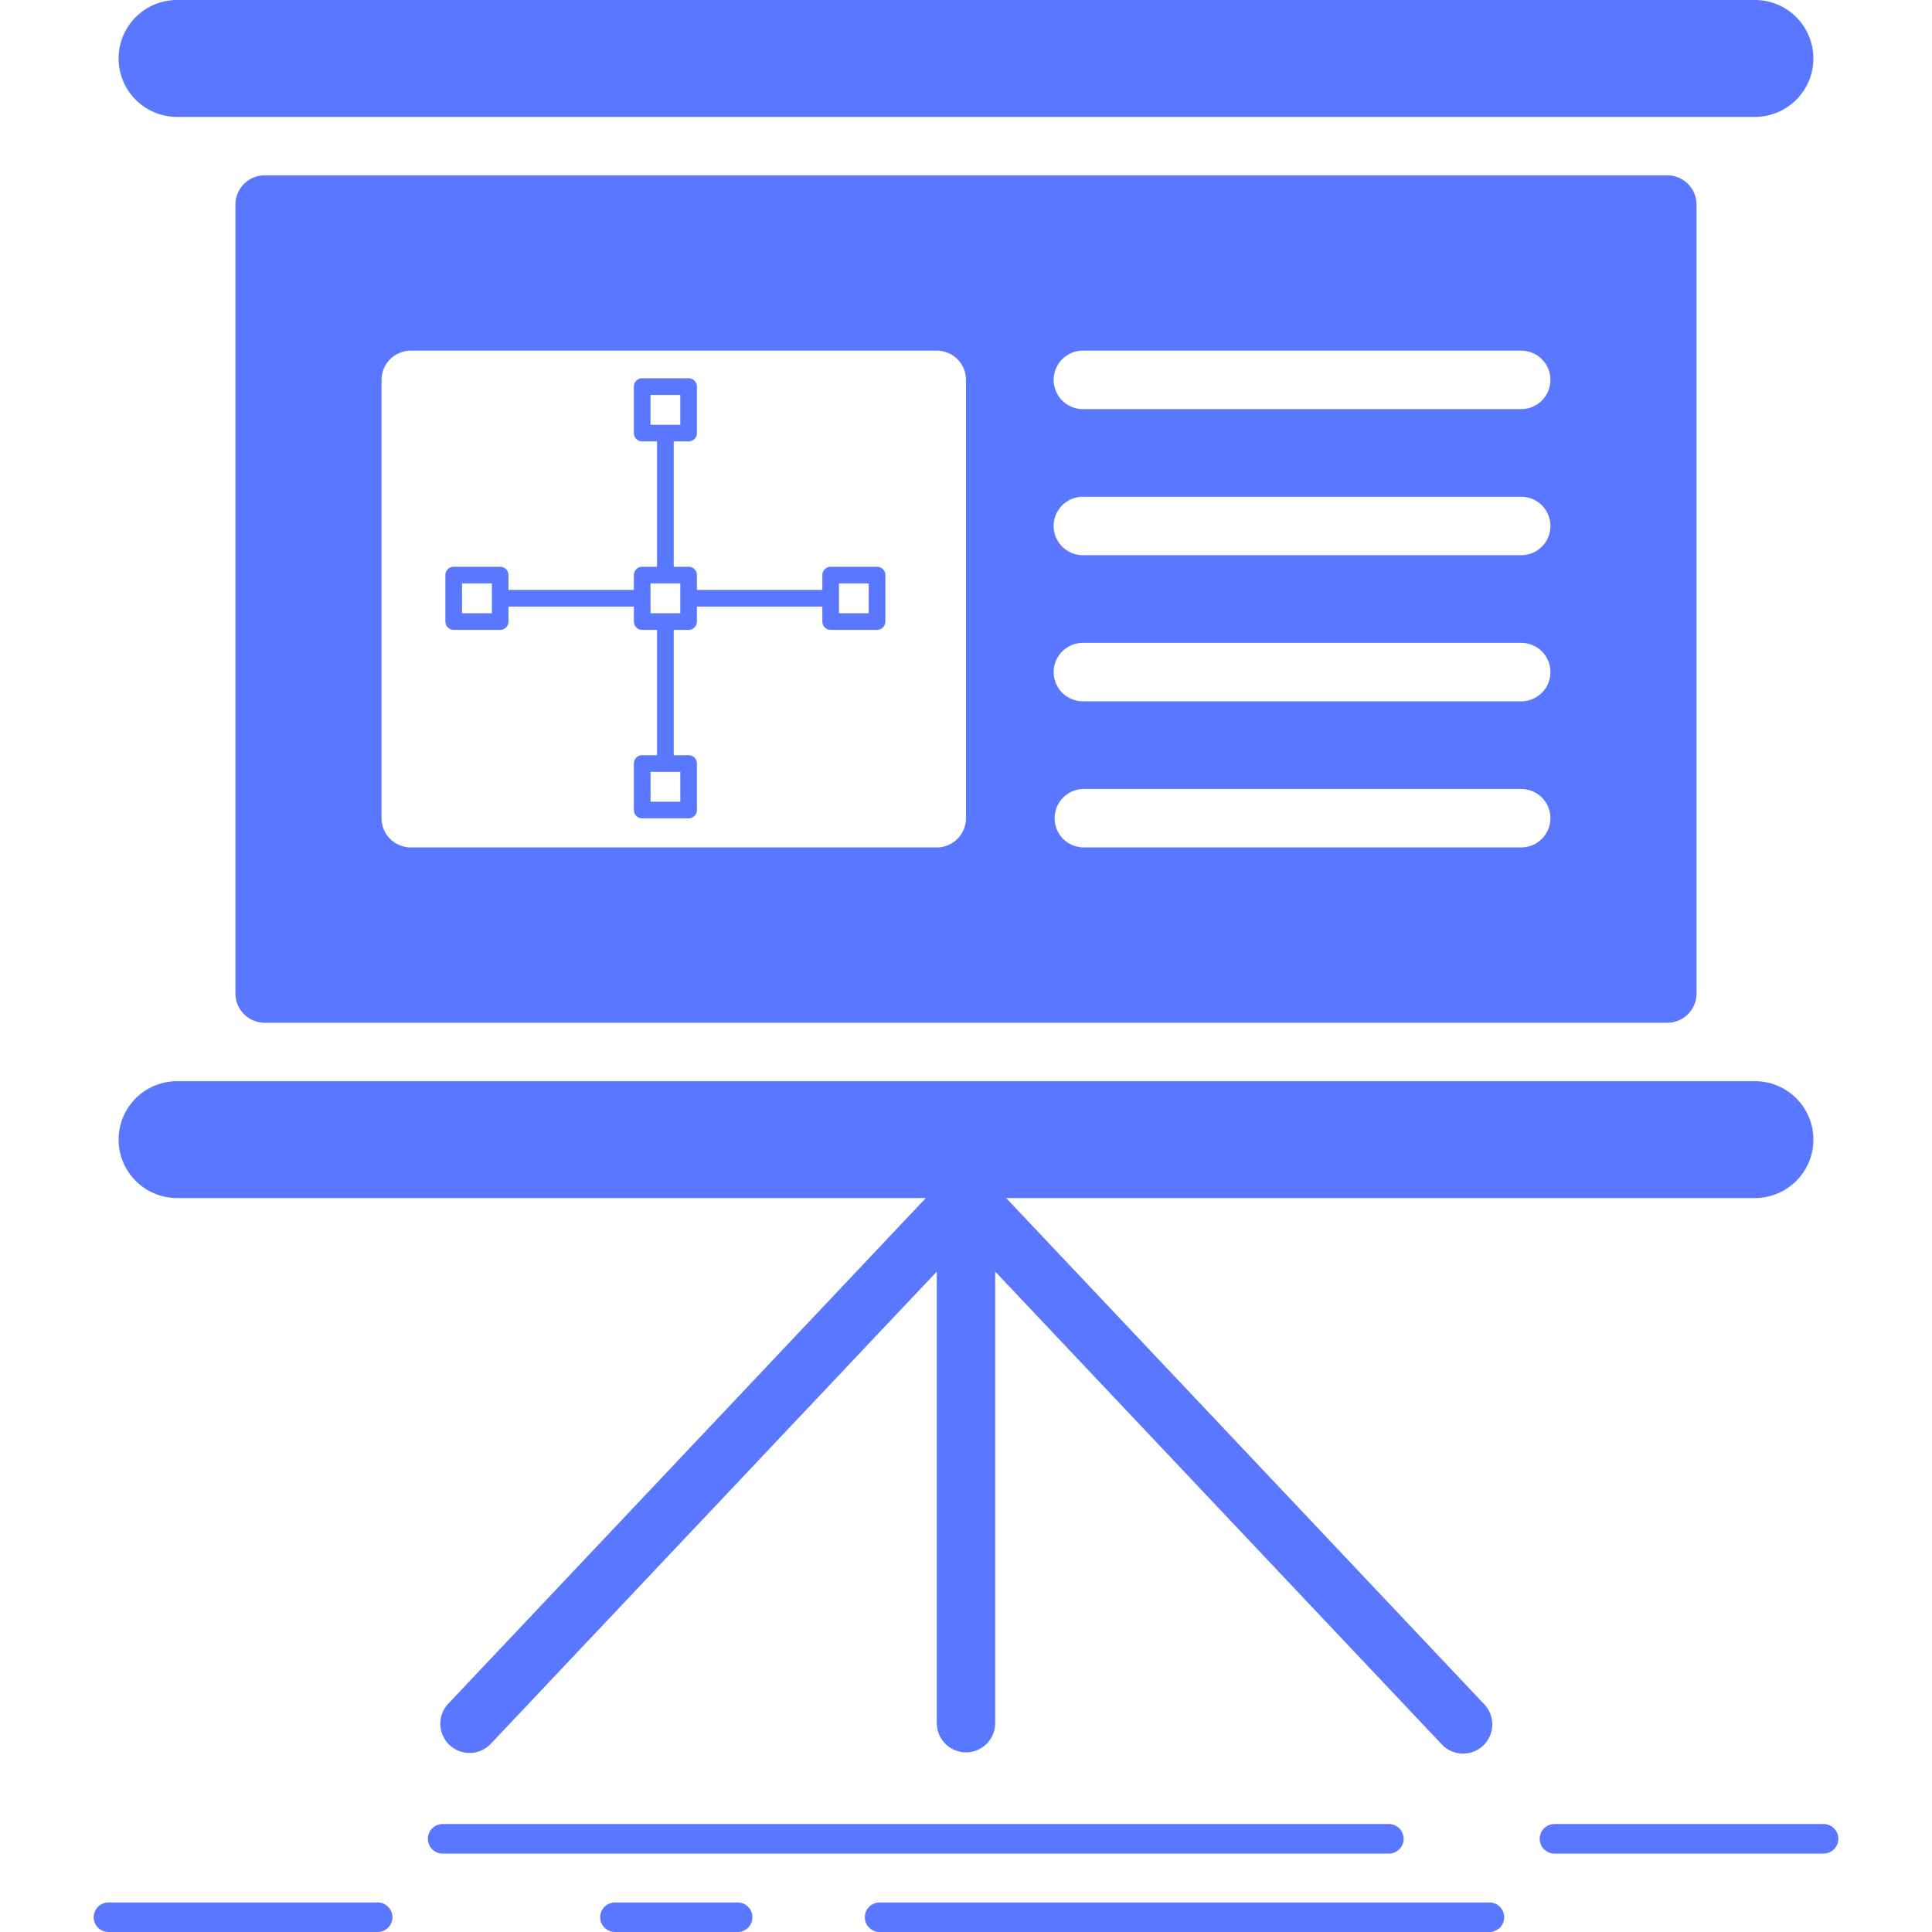 <?xml version="1.0" encoding="UTF-8"?>
<svg width="128" height="128" version="1.1" viewBox="0 0 128 128" xml:space="preserve" xmlns="http://www.w3.org/2000/svg"><path d="m11.729 3.0634e-7a3.872 3.872 0 0 0-3.872 3.872 3.872 3.872 0 0 0 3.872 3.872h104.54a3.872 3.872 0 0 0 3.872-3.872 3.872 3.872 0 0 0-3.872-3.872zm5.807 11.617a1.936 1.936 0 0 0-1.937 1.935v52.273a1.936 1.936 0 0 0 1.937 1.935h92.926a1.936 1.936 0 0 0 1.937-1.935v-52.273a1.936 1.936 0 0 0-1.937-1.935zm9.68 11.615h34.848a1.936 1.936 0 0 1 1.935 1.937v29.039a1.936 1.936 0 0 1-1.935 1.935h-34.848a1.936 1.936 0 0 1-1.937-1.935v-29.039a1.936 1.936 0 0 1 1.937-1.937zm44.528 0h29.039a1.936 1.936 0 0 1 0 3.872h-29.039a1.936 1.936 0 0 1 0-3.872zm-29.198 1.827c-0.305 0-0.55 0.247-0.55 0.552v3.083c0 0.305 0.245 0.55 0.55 0.55h0.985v8.305h-0.985c-0.305 0-0.55 0.245-0.55 0.55v0.985h-8.309v-0.985c0-0.305-0.247-0.55-0.552-0.55h-3.075c-0.305 0-0.552 0.245-0.552 0.55v3.081c0 0.305 0.247 0.552 0.552 0.552h3.075c0.305-2e-6 0.552-0.247 0.552-0.552v-0.99h8.309v0.99c0 0.305 0.245 0.552 0.55 0.552h0.985v8.303h-0.985c-0.305 0-0.55 0.247-0.55 0.552v3.079c0 0.305 0.245 0.552 0.55 0.552h3.075c0.305 0 0.552-0.247 0.552-0.552v-3.079c0-0.305-0.247-0.552-0.552-0.552h-0.985v-8.303h0.985c0.305-2e-6 0.552-0.247 0.552-0.552v-0.99h8.309v0.99c0 0.305 0.247 0.552 0.552 0.552h3.075c0.305-2e-6 0.55-0.247 0.55-0.552v-3.081c0-0.305-0.245-0.55-0.55-0.55h-3.075c-0.305 0-0.552 0.245-0.552 0.55v0.985h-8.309v-0.985c0-0.305-0.247-0.55-0.552-0.55h-0.985v-8.305h0.985c0.305-2e-6 0.552-0.245 0.552-0.55v-3.083c0-0.305-0.247-0.552-0.552-0.552zm0.552 1.106h1.973v1.977h-1.973zm28.646 6.746h29.039a1.936 1.936 0 0 1 0 3.872h-29.039a1.936 1.936 0 0 1 0-3.872zm-41.132 5.74h1.977v1.977h-1.977zm12.486 0h1.973v1.977h-1.973v-1.004zm12.486 0h1.973v1.977h-1.973v-1.004zm16.161 3.94h29.039a1.936 1.936 0 0 1 0 3.872h-29.039a1.936 1.936 0 0 1 0-3.872zm-28.646 8.546h1.973v1.977h-1.971zm28.646 1.136h29.039a1.936 1.936 0 0 1 1.935 1.935 1.936 1.936 0 0 1-1.935 1.935h-29.039a1.936 1.936 0 0 1 0-3.87zm-60.015 19.359a3.872 3.872 0 0 0-3.872 3.872 3.872 3.872 0 0 0 3.872 3.87h49.608l-31.656 33.519a1.936 1.936 0 0 0 2.814 2.659l29.569-31.307v29.978a1.936 1.936 0 0 0 3.87 0v-29.978l29.569 31.307a1.936 1.936 0 1 0 2.814-2.659l-31.656-33.519h49.608a3.872 3.872 0 0 0 3.872-3.87 3.872 3.872 0 0 0-3.872-3.872zm17.596 49.213c-0.541 0-0.979 0.446-0.979 0.979 0 0.541 0.438 0.981 0.979 0.981h62.69c0.541 0 0.979-0.439 0.979-0.981 0-0.533-0.437-0.979-0.979-0.979zm73.663 0c-0.541 0-0.979 0.446-0.979 0.979 0 0.541 0.437 0.981 0.979 0.981h17.825c0.541 0 0.981-0.439 0.981-0.981 0-0.533-0.439-0.979-0.981-0.979zm-95.802 5.198c-0.541 0-0.979 0.438-0.979 0.979 0 0.541 0.438 0.979 0.979 0.979h17.835c0.533 0 0.979-0.437 0.979-0.979 1e-6 -0.541-0.445-0.979-0.979-0.979zm33.559 0c-0.541 0-0.981 0.438-0.981 0.979 0 0.541 0.439 0.979 0.981 0.979h8.123c0.541 0 0.979-0.437 0.979-0.979 0-0.541-0.437-0.979-0.979-0.979zm17.53 0c-0.533 0-0.979 0.438-0.979 0.979 0 0.541 0.446 0.979 0.979 0.979h40.401c0.542 0 0.979-0.437 0.979-0.979 0-0.541-0.437-0.979-0.979-0.979z" fill="#5a78ff" stroke-linejoin="round" stroke-miterlimit="2" stroke-width="5.365" style="paint-order:stroke markers fill"/></svg>
